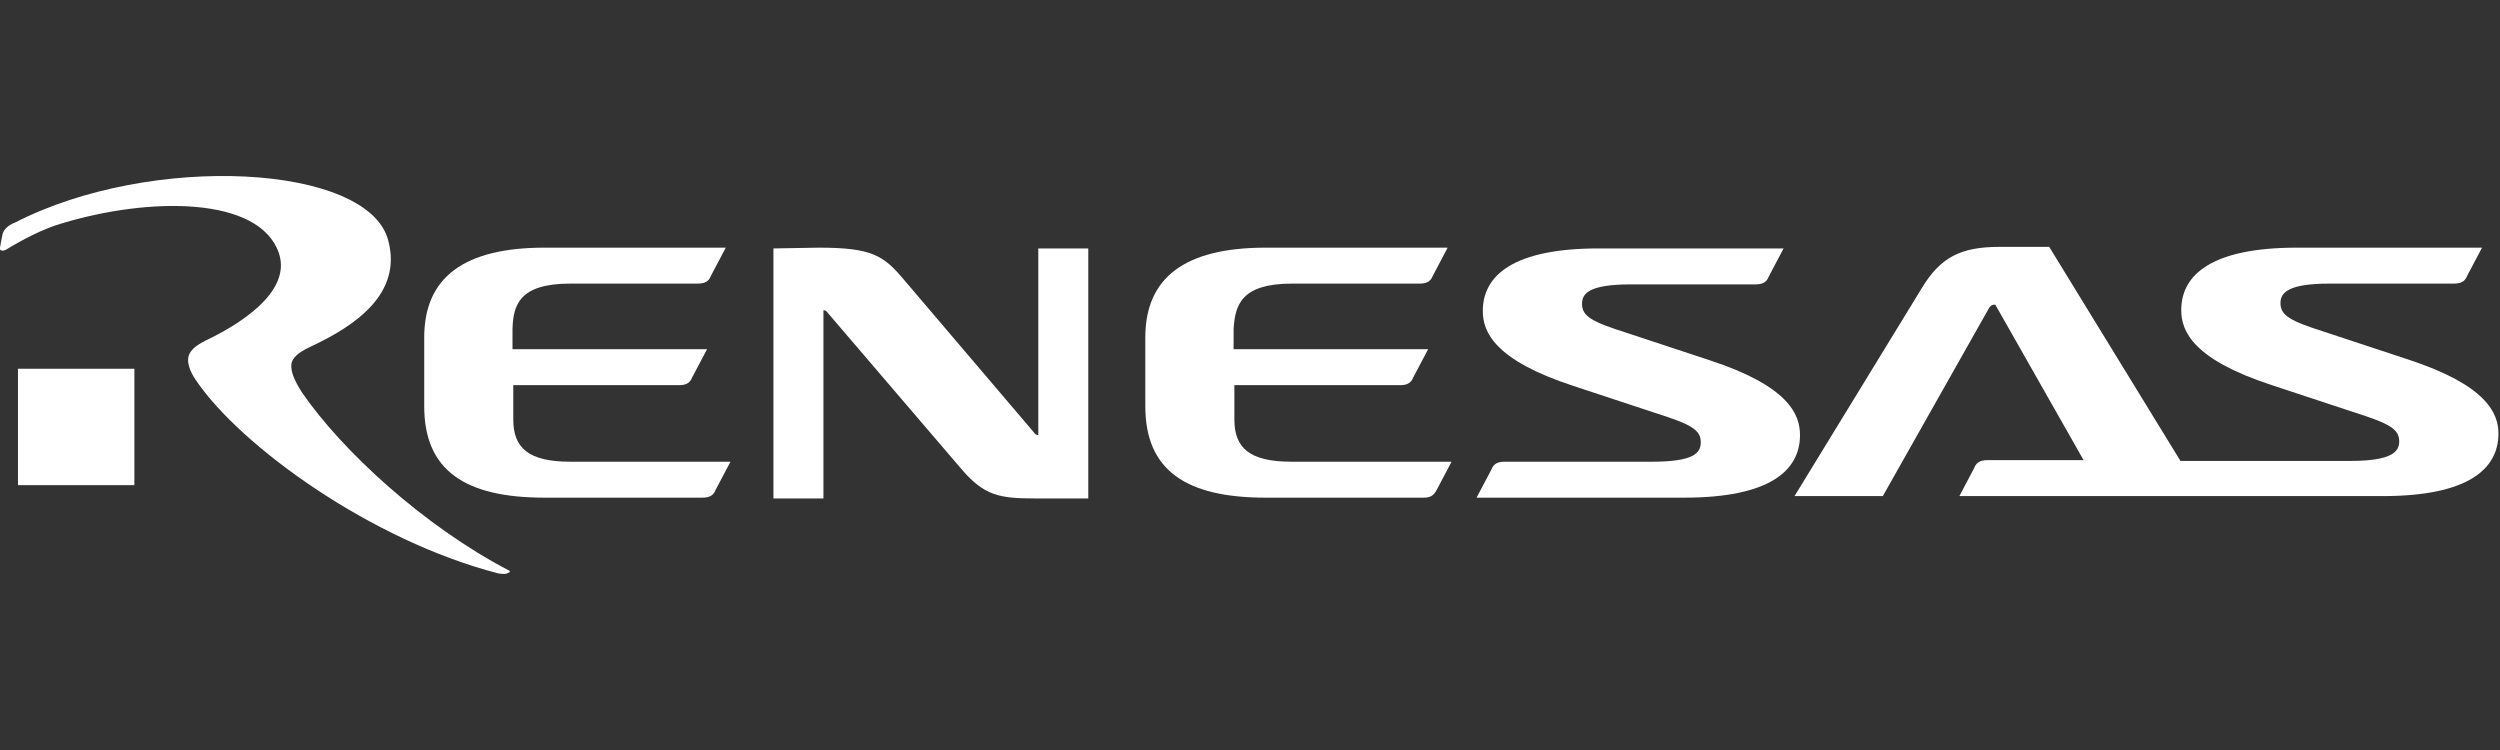 <?xml version="1.0" encoding="utf-8" standalone="no"?>
<!-- Generator: Adobe Illustrator 26.5.0, SVG Export Plug-In . SVG Version: 6.00 Build 0)  --><svg xmlns="http://www.w3.org/2000/svg" xmlns:xlink="http://www.w3.org/1999/xlink" id="Layer_1" style="enable-background:new 0 0 320 96;" version="1.1" viewBox="0 0 320 96" x="0px" xml:space="preserve" y="0px">
<rect x="0" y="0" width="320" height="96" fill="#333333" stroke="none"/>
<style type="text/css">
	.st0{fill:#FFFFFF;}
</style>
<g>
	<g>
		<path class="st0" d="M104.8,31.7c6.8,0,8.3,1,10.9,4.1l16.6,19.5c0.2,0.3,0.4,0.4,0.6,0.4l0-23.9h6.4l0,32h-6.9    c-4.5,0-6.4-0.4-9.2-3.6l-17.2-20.1c-0.2-0.3-0.4-0.4-0.6-0.4l0,24.1l-6.4,0v-32L104.8,31.7z"/>
		<g>
			<path class="st0" d="M73,36.3h16.3c0.8,0,1.4-0.2,1.7-1l1.9-3.6H69.7c-10.3,0-15.4,3.8-15.4,11.5V52c0,8.2,5.2,11.7,15.4,11.7     l20.2,0c0.8,0,1.4-0.2,1.7-1l1.9-3.6H73c-5.4,0-7.3-1.8-7.3-5.4v-4.4l21.2,0c0.8,0,1.4-0.2,1.7-1l1.9-3.6l-24.9,0v-2.6     C65.7,39.1,66.4,36.3,73,36.3z"/>
		</g>
		<g>
			<path class="st0" d="M165.4,36.3h16.3c0.8,0,1.4-0.2,1.7-1l1.9-3.6H162c-10.3,0-15.4,3.8-15.4,11.5V52c0,8.2,5.2,11.7,15.4,11.7     l20.2,0c0.8,0,1.3-0.2,1.7-1l1.9-3.6h-20.5c-5.4,0-7.3-1.8-7.3-5.4v-4.4l21.2,0c0.8,0,1.4-0.2,1.7-1l1.9-3.6l-24.9,0v-2.6     C158.1,39.1,158.8,36.3,165.4,36.3z"/>
		</g>
		<path class="st0" d="M212,52.9c4.4,1.4,5.7,2.1,5.7,3.7c0,1.4-0.9,2.5-6.3,2.5h-18.8c-0.8,0-1.4,0.2-1.7,1l-1.9,3.6l26.6,0    c10.8,0,14.8-3.4,14.8-8c0-2.7-1.5-6.3-11.6-9.6l-10.6-3.5c-4.4-1.4-5.7-2.1-5.7-3.7c0-1.3,0.8-2.5,6.3-2.5l15.9,0    c0.8,0,1.4-0.2,1.7-1l1.9-3.6l-23.7,0c-10.8,0-14.8,3.4-14.8,8c0,2.7,1.5,6.3,11.6,9.6L212,52.9z"/>
		<path class="st0" d="M308.2,46l-10.6-3.5c-4.4-1.4-5.7-2.1-5.7-3.7c0-1.3,0.9-2.5,6.3-2.5l15.9,0c0.8,0,1.4-0.2,1.7-1l1.9-3.6    l-23.7,0c-10.8,0-14.8,3.4-14.8,8c0,2.7,1.5,6.3,11.6,9.6l10.6,3.5c4.4,1.4,5.7,2.1,5.7,3.7c0,1.3-0.9,2.5-6.3,2.5h-21.7    l-16.8-27.4h-6.4c-5,0-7.5,1.4-9.8,5.1l-16.4,26.8H241l13.5-23.9c0.3-0.6,0.6-0.6,0.9-0.6l11.3,19.9h-12.3c-0.8,0-1.4,0.2-1.7,1    l-1.9,3.6l31.2,0h0h0H305c10.8,0,14.8-3.4,14.8-8C319.8,52.9,318.3,49.3,308.2,46z"/>
		<rect class="st0" height="14.9" width="14.9" x="2.3" y="47.2"/>
		<path class="st0" d="M49.7,30.8c1.8,6.8-4.2,10.9-10,13.6c-1.5,0.7-2.3,1.4-2.4,2.2c-0.1,0.9,0.3,2,1.4,3.7    c5.1,7.4,15.5,17,26.4,22.7c0.3,0.1,0.1,0.3,0,0.3c-0.3,0.2-0.6,0.2-1.3,0.1c-16.3-4.2-33-16.3-38.7-24.7c-0.9-1.3-1.1-2.3-1-2.9    c0.1-0.7,0.6-1.4,2.2-2.2c4-1.9,11.1-6.1,9.4-11.2c-2.5-7.3-16.6-7.2-27.8-3.8c-2.4,0.7-4.9,2-7.2,3.4c-0.2,0.1-0.8,0.2-0.7-0.3    c0-0.1,0.3-1.6,0.3-1.6c0.1-0.8,1-1.4,1.6-1.6C19.4,19.5,47.2,21,49.7,30.8z"/>
	</g>
</g>
</svg>
